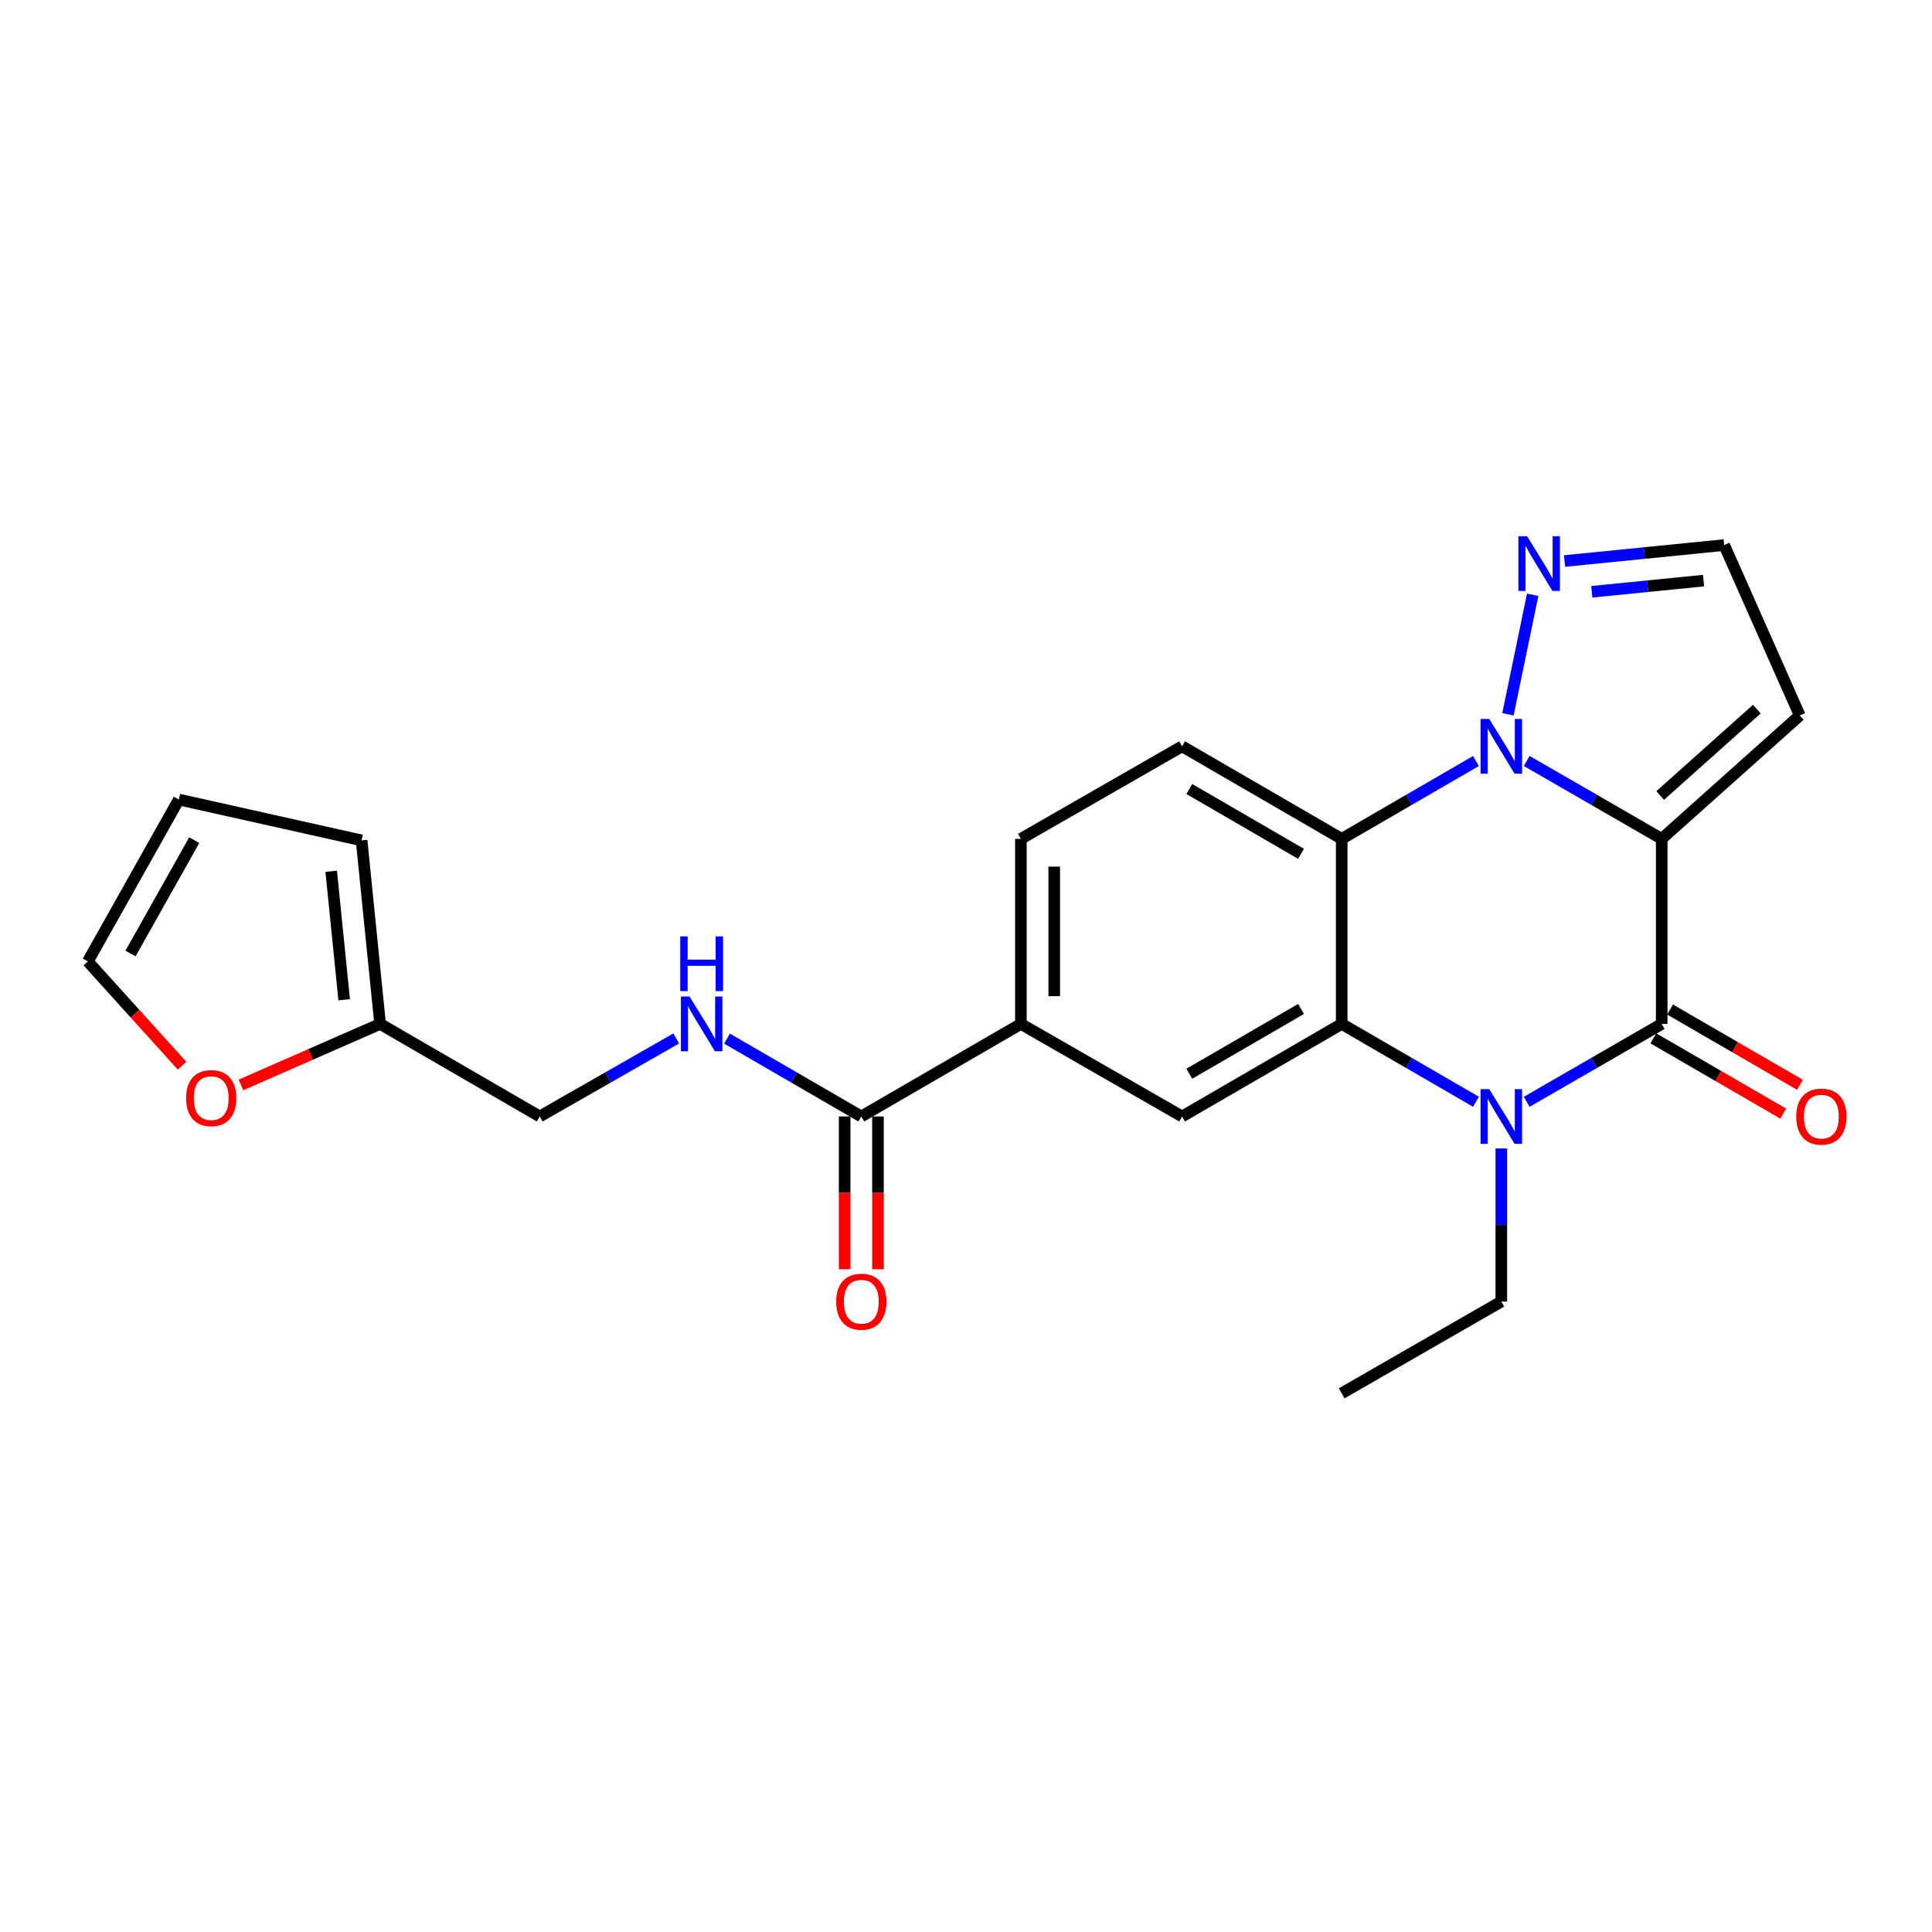 <?xml version='1.0' encoding='iso-8859-1'?>
<svg version='1.1' baseProfile='full'
              xmlns='http://www.w3.org/2000/svg'
                      xmlns:rdkit='http://www.rdkit.org/xml'
                      xmlns:xlink='http://www.w3.org/1999/xlink'
                  xml:space='preserve'
width='1000px' height='1000px' viewBox='0 0 1000 1000'>
<!-- END OF HEADER -->
<rect style='opacity:1.0;fill:#FFFFFF;stroke:none' width='1000' height='1000' x='0' y='0'> </rect>
<path class='bond-0' d='M 860.092,434.196 L 825.154,414.032' style='fill:none;fill-rule:evenodd;stroke:#000000;stroke-width:6px;stroke-linecap:butt;stroke-linejoin:miter;stroke-opacity:1' />
<path class='bond-0' d='M 825.154,414.032 L 790.216,393.869' style='fill:none;fill-rule:evenodd;stroke:#0000FF;stroke-width:6px;stroke-linecap:butt;stroke-linejoin:miter;stroke-opacity:1' />
<path class='bond-1' d='M 860.092,434.196 L 860.092,529.982' style='fill:none;fill-rule:evenodd;stroke:#000000;stroke-width:6px;stroke-linecap:butt;stroke-linejoin:miter;stroke-opacity:1' />
<path class='bond-7' d='M 860.092,434.196 L 931.555,370.322' style='fill:none;fill-rule:evenodd;stroke:#000000;stroke-width:6px;stroke-linecap:butt;stroke-linejoin:miter;stroke-opacity:1' />
<path class='bond-7' d='M 859.316,411.753 L 909.34,367.042' style='fill:none;fill-rule:evenodd;stroke:#000000;stroke-width:6px;stroke-linecap:butt;stroke-linejoin:miter;stroke-opacity:1' />
<path class='bond-4' d='M 763.953,393.9 L 729.207,414.048' style='fill:none;fill-rule:evenodd;stroke:#0000FF;stroke-width:6px;stroke-linecap:butt;stroke-linejoin:miter;stroke-opacity:1' />
<path class='bond-4' d='M 729.207,414.048 L 694.462,434.196' style='fill:none;fill-rule:evenodd;stroke:#000000;stroke-width:6px;stroke-linecap:butt;stroke-linejoin:miter;stroke-opacity:1' />
<path class='bond-5' d='M 780.511,369.713 L 793.316,307.852' style='fill:none;fill-rule:evenodd;stroke:#0000FF;stroke-width:6px;stroke-linecap:butt;stroke-linejoin:miter;stroke-opacity:1' />
<path class='bond-2' d='M 860.092,529.982 L 825.154,550.141' style='fill:none;fill-rule:evenodd;stroke:#000000;stroke-width:6px;stroke-linecap:butt;stroke-linejoin:miter;stroke-opacity:1' />
<path class='bond-2' d='M 825.154,550.141 L 790.216,570.3' style='fill:none;fill-rule:evenodd;stroke:#0000FF;stroke-width:6px;stroke-linecap:butt;stroke-linejoin:miter;stroke-opacity:1' />
<path class='bond-12' d='M 855.766,537.444 L 889.391,556.933' style='fill:none;fill-rule:evenodd;stroke:#000000;stroke-width:6px;stroke-linecap:butt;stroke-linejoin:miter;stroke-opacity:1' />
<path class='bond-12' d='M 889.391,556.933 L 923.016,576.423' style='fill:none;fill-rule:evenodd;stroke:#FF0000;stroke-width:6px;stroke-linecap:butt;stroke-linejoin:miter;stroke-opacity:1' />
<path class='bond-12' d='M 864.417,522.52 L 898.042,542.009' style='fill:none;fill-rule:evenodd;stroke:#000000;stroke-width:6px;stroke-linecap:butt;stroke-linejoin:miter;stroke-opacity:1' />
<path class='bond-12' d='M 898.042,542.009 L 931.667,561.498' style='fill:none;fill-rule:evenodd;stroke:#FF0000;stroke-width:6px;stroke-linecap:butt;stroke-linejoin:miter;stroke-opacity:1' />
<path class='bond-3' d='M 763.953,570.269 L 729.207,550.125' style='fill:none;fill-rule:evenodd;stroke:#0000FF;stroke-width:6px;stroke-linecap:butt;stroke-linejoin:miter;stroke-opacity:1' />
<path class='bond-3' d='M 729.207,550.125 L 694.462,529.982' style='fill:none;fill-rule:evenodd;stroke:#000000;stroke-width:6px;stroke-linecap:butt;stroke-linejoin:miter;stroke-opacity:1' />
<path class='bond-22' d='M 777.08,594.435 L 777.08,634.06' style='fill:none;fill-rule:evenodd;stroke:#0000FF;stroke-width:6px;stroke-linecap:butt;stroke-linejoin:miter;stroke-opacity:1' />
<path class='bond-22' d='M 777.08,634.06 L 777.08,673.685' style='fill:none;fill-rule:evenodd;stroke:#000000;stroke-width:6px;stroke-linecap:butt;stroke-linejoin:miter;stroke-opacity:1' />
<path class='bond-6' d='M 694.462,529.982 L 611.843,577.88' style='fill:none;fill-rule:evenodd;stroke:#000000;stroke-width:6px;stroke-linecap:butt;stroke-linejoin:miter;stroke-opacity:1' />
<path class='bond-6' d='M 673.417,522.243 L 615.584,555.771' style='fill:none;fill-rule:evenodd;stroke:#000000;stroke-width:6px;stroke-linecap:butt;stroke-linejoin:miter;stroke-opacity:1' />
<path class='bond-25' d='M 694.462,529.982 L 694.462,434.196' style='fill:none;fill-rule:evenodd;stroke:#000000;stroke-width:6px;stroke-linecap:butt;stroke-linejoin:miter;stroke-opacity:1' />
<path class='bond-10' d='M 694.462,434.196 L 611.843,386.288' style='fill:none;fill-rule:evenodd;stroke:#000000;stroke-width:6px;stroke-linecap:butt;stroke-linejoin:miter;stroke-opacity:1' />
<path class='bond-10' d='M 673.416,441.932 L 615.583,408.397' style='fill:none;fill-rule:evenodd;stroke:#000000;stroke-width:6px;stroke-linecap:butt;stroke-linejoin:miter;stroke-opacity:1' />
<path class='bond-24' d='M 809.805,290.385 L 851.12,286.251' style='fill:none;fill-rule:evenodd;stroke:#0000FF;stroke-width:6px;stroke-linecap:butt;stroke-linejoin:miter;stroke-opacity:1' />
<path class='bond-24' d='M 851.12,286.251 L 892.436,282.117' style='fill:none;fill-rule:evenodd;stroke:#000000;stroke-width:6px;stroke-linecap:butt;stroke-linejoin:miter;stroke-opacity:1' />
<path class='bond-24' d='M 823.917,306.309 L 852.838,303.415' style='fill:none;fill-rule:evenodd;stroke:#0000FF;stroke-width:6px;stroke-linecap:butt;stroke-linejoin:miter;stroke-opacity:1' />
<path class='bond-24' d='M 852.838,303.415 L 881.759,300.521' style='fill:none;fill-rule:evenodd;stroke:#000000;stroke-width:6px;stroke-linecap:butt;stroke-linejoin:miter;stroke-opacity:1' />
<path class='bond-9' d='M 611.843,577.88 L 528.41,529.982' style='fill:none;fill-rule:evenodd;stroke:#000000;stroke-width:6px;stroke-linecap:butt;stroke-linejoin:miter;stroke-opacity:1' />
<path class='bond-14' d='M 931.555,370.322 L 892.436,282.117' style='fill:none;fill-rule:evenodd;stroke:#000000;stroke-width:6px;stroke-linecap:butt;stroke-linejoin:miter;stroke-opacity:1' />
<path class='bond-8' d='M 445.811,577.88 L 528.41,529.982' style='fill:none;fill-rule:evenodd;stroke:#000000;stroke-width:6px;stroke-linecap:butt;stroke-linejoin:miter;stroke-opacity:1' />
<path class='bond-11' d='M 445.811,577.88 L 411.056,557.735' style='fill:none;fill-rule:evenodd;stroke:#000000;stroke-width:6px;stroke-linecap:butt;stroke-linejoin:miter;stroke-opacity:1' />
<path class='bond-11' d='M 411.056,557.735 L 376.301,537.591' style='fill:none;fill-rule:evenodd;stroke:#0000FF;stroke-width:6px;stroke-linecap:butt;stroke-linejoin:miter;stroke-opacity:1' />
<path class='bond-17' d='M 437.186,577.88 L 437.186,617.425' style='fill:none;fill-rule:evenodd;stroke:#000000;stroke-width:6px;stroke-linecap:butt;stroke-linejoin:miter;stroke-opacity:1' />
<path class='bond-17' d='M 437.186,617.425 L 437.186,656.97' style='fill:none;fill-rule:evenodd;stroke:#FF0000;stroke-width:6px;stroke-linecap:butt;stroke-linejoin:miter;stroke-opacity:1' />
<path class='bond-17' d='M 454.436,577.88 L 454.436,617.425' style='fill:none;fill-rule:evenodd;stroke:#000000;stroke-width:6px;stroke-linecap:butt;stroke-linejoin:miter;stroke-opacity:1' />
<path class='bond-17' d='M 454.436,617.425 L 454.436,656.97' style='fill:none;fill-rule:evenodd;stroke:#FF0000;stroke-width:6px;stroke-linecap:butt;stroke-linejoin:miter;stroke-opacity:1' />
<path class='bond-26' d='M 528.41,529.982 L 528.41,434.196' style='fill:none;fill-rule:evenodd;stroke:#000000;stroke-width:6px;stroke-linecap:butt;stroke-linejoin:miter;stroke-opacity:1' />
<path class='bond-26' d='M 545.66,515.614 L 545.66,448.564' style='fill:none;fill-rule:evenodd;stroke:#000000;stroke-width:6px;stroke-linecap:butt;stroke-linejoin:miter;stroke-opacity:1' />
<path class='bond-16' d='M 611.843,386.288 L 528.41,434.196' style='fill:none;fill-rule:evenodd;stroke:#000000;stroke-width:6px;stroke-linecap:butt;stroke-linejoin:miter;stroke-opacity:1' />
<path class='bond-21' d='M 350.02,537.499 L 314.693,557.689' style='fill:none;fill-rule:evenodd;stroke:#0000FF;stroke-width:6px;stroke-linecap:butt;stroke-linejoin:miter;stroke-opacity:1' />
<path class='bond-21' d='M 314.693,557.689 L 279.366,577.88' style='fill:none;fill-rule:evenodd;stroke:#000000;stroke-width:6px;stroke-linecap:butt;stroke-linejoin:miter;stroke-opacity:1' />
<path class='bond-13' d='M 196.748,529.982 L 279.366,577.88' style='fill:none;fill-rule:evenodd;stroke:#000000;stroke-width:6px;stroke-linecap:butt;stroke-linejoin:miter;stroke-opacity:1' />
<path class='bond-15' d='M 196.748,529.982 L 160.726,545.771' style='fill:none;fill-rule:evenodd;stroke:#000000;stroke-width:6px;stroke-linecap:butt;stroke-linejoin:miter;stroke-opacity:1' />
<path class='bond-15' d='M 160.726,545.771 L 124.705,561.561' style='fill:none;fill-rule:evenodd;stroke:#FF0000;stroke-width:6px;stroke-linecap:butt;stroke-linejoin:miter;stroke-opacity:1' />
<path class='bond-18' d='M 196.748,529.982 L 187.155,434.981' style='fill:none;fill-rule:evenodd;stroke:#000000;stroke-width:6px;stroke-linecap:butt;stroke-linejoin:miter;stroke-opacity:1' />
<path class='bond-18' d='M 178.146,517.465 L 171.431,450.965' style='fill:none;fill-rule:evenodd;stroke:#000000;stroke-width:6px;stroke-linecap:butt;stroke-linejoin:miter;stroke-opacity:1' />
<path class='bond-19' d='M 94.223,551.605 L 69.839,524.626' style='fill:none;fill-rule:evenodd;stroke:#FF0000;stroke-width:6px;stroke-linecap:butt;stroke-linejoin:miter;stroke-opacity:1' />
<path class='bond-19' d='M 69.839,524.626 L 45.455,497.647' style='fill:none;fill-rule:evenodd;stroke:#000000;stroke-width:6px;stroke-linecap:butt;stroke-linejoin:miter;stroke-opacity:1' />
<path class='bond-20' d='M 187.155,434.981 L 92.567,413.84' style='fill:none;fill-rule:evenodd;stroke:#000000;stroke-width:6px;stroke-linecap:butt;stroke-linejoin:miter;stroke-opacity:1' />
<path class='bond-27' d='M 45.455,497.647 L 92.567,413.84' style='fill:none;fill-rule:evenodd;stroke:#000000;stroke-width:6px;stroke-linecap:butt;stroke-linejoin:miter;stroke-opacity:1' />
<path class='bond-27' d='M 67.558,493.529 L 100.537,434.865' style='fill:none;fill-rule:evenodd;stroke:#000000;stroke-width:6px;stroke-linecap:butt;stroke-linejoin:miter;stroke-opacity:1' />
<path class='bond-23' d='M 777.08,673.685 L 694.462,721.171' style='fill:none;fill-rule:evenodd;stroke:#000000;stroke-width:6px;stroke-linecap:butt;stroke-linejoin:miter;stroke-opacity:1' />
<path  class='atom-1' d='M 770.82 372.128
L 780.1 387.128
Q 781.02 388.608, 782.5 391.288
Q 783.98 393.968, 784.06 394.128
L 784.06 372.128
L 787.82 372.128
L 787.82 400.448
L 783.94 400.448
L 773.98 384.048
Q 772.82 382.128, 771.58 379.928
Q 770.38 377.728, 770.02 377.048
L 770.02 400.448
L 766.34 400.448
L 766.34 372.128
L 770.82 372.128
' fill='#0000FF'/>
<path  class='atom-3' d='M 770.82 563.72
L 780.1 578.72
Q 781.02 580.2, 782.5 582.88
Q 783.98 585.56, 784.06 585.72
L 784.06 563.72
L 787.82 563.72
L 787.82 592.04
L 783.94 592.04
L 773.98 575.64
Q 772.82 573.72, 771.58 571.52
Q 770.38 569.32, 770.02 568.64
L 770.02 592.04
L 766.34 592.04
L 766.34 563.72
L 770.82 563.72
' fill='#0000FF'/>
<path  class='atom-6' d='M 790.399 277.54
L 799.679 292.54
Q 800.599 294.02, 802.079 296.7
Q 803.559 299.38, 803.639 299.54
L 803.639 277.54
L 807.399 277.54
L 807.399 305.86
L 803.519 305.86
L 793.559 289.46
Q 792.399 287.54, 791.159 285.34
Q 789.959 283.14, 789.599 282.46
L 789.599 305.86
L 785.919 305.86
L 785.919 277.54
L 790.399 277.54
' fill='#0000FF'/>
<path  class='atom-12' d='M 356.913 515.822
L 366.193 530.822
Q 367.113 532.302, 368.593 534.982
Q 370.073 537.662, 370.153 537.822
L 370.153 515.822
L 373.913 515.822
L 373.913 544.142
L 370.033 544.142
L 360.073 527.742
Q 358.913 525.822, 357.673 523.622
Q 356.473 521.422, 356.113 520.742
L 356.113 544.142
L 352.433 544.142
L 352.433 515.822
L 356.913 515.822
' fill='#0000FF'/>
<path  class='atom-12' d='M 352.093 484.67
L 355.933 484.67
L 355.933 496.71
L 370.413 496.71
L 370.413 484.67
L 374.253 484.67
L 374.253 512.99
L 370.413 512.99
L 370.413 499.91
L 355.933 499.91
L 355.933 512.99
L 352.093 512.99
L 352.093 484.67
' fill='#0000FF'/>
<path  class='atom-13' d='M 929.729 577.96
Q 929.729 571.16, 933.089 567.36
Q 936.449 563.56, 942.729 563.56
Q 949.009 563.56, 952.369 567.36
Q 955.729 571.16, 955.729 577.96
Q 955.729 584.84, 952.329 588.76
Q 948.929 592.64, 942.729 592.64
Q 936.489 592.64, 933.089 588.76
Q 929.729 584.88, 929.729 577.96
M 942.729 589.44
Q 947.049 589.44, 949.369 586.56
Q 951.729 583.64, 951.729 577.96
Q 951.729 572.4, 949.369 569.6
Q 947.049 566.76, 942.729 566.76
Q 938.409 566.76, 936.049 569.56
Q 933.729 572.36, 933.729 577.96
Q 933.729 583.68, 936.049 586.56
Q 938.409 589.44, 942.729 589.44
' fill='#FF0000'/>
<path  class='atom-16' d='M 96.318 568.386
Q 96.318 561.586, 99.678 557.786
Q 103.038 553.986, 109.318 553.986
Q 115.598 553.986, 118.958 557.786
Q 122.318 561.586, 122.318 568.386
Q 122.318 575.266, 118.918 579.186
Q 115.518 583.066, 109.318 583.066
Q 103.078 583.066, 99.678 579.186
Q 96.318 575.306, 96.318 568.386
M 109.318 579.866
Q 113.638 579.866, 115.958 576.986
Q 118.318 574.066, 118.318 568.386
Q 118.318 562.826, 115.958 560.026
Q 113.638 557.186, 109.318 557.186
Q 104.998 557.186, 102.638 559.986
Q 100.318 562.786, 100.318 568.386
Q 100.318 574.106, 102.638 576.986
Q 104.998 579.866, 109.318 579.866
' fill='#FF0000'/>
<path  class='atom-18' d='M 432.811 673.765
Q 432.811 666.965, 436.171 663.165
Q 439.531 659.365, 445.811 659.365
Q 452.091 659.365, 455.451 663.165
Q 458.811 666.965, 458.811 673.765
Q 458.811 680.645, 455.411 684.565
Q 452.011 688.445, 445.811 688.445
Q 439.571 688.445, 436.171 684.565
Q 432.811 680.685, 432.811 673.765
M 445.811 685.245
Q 450.131 685.245, 452.451 682.365
Q 454.811 679.445, 454.811 673.765
Q 454.811 668.205, 452.451 665.405
Q 450.131 662.565, 445.811 662.565
Q 441.491 662.565, 439.131 665.365
Q 436.811 668.165, 436.811 673.765
Q 436.811 679.485, 439.131 682.365
Q 441.491 685.245, 445.811 685.245
' fill='#FF0000'/>
</svg>
